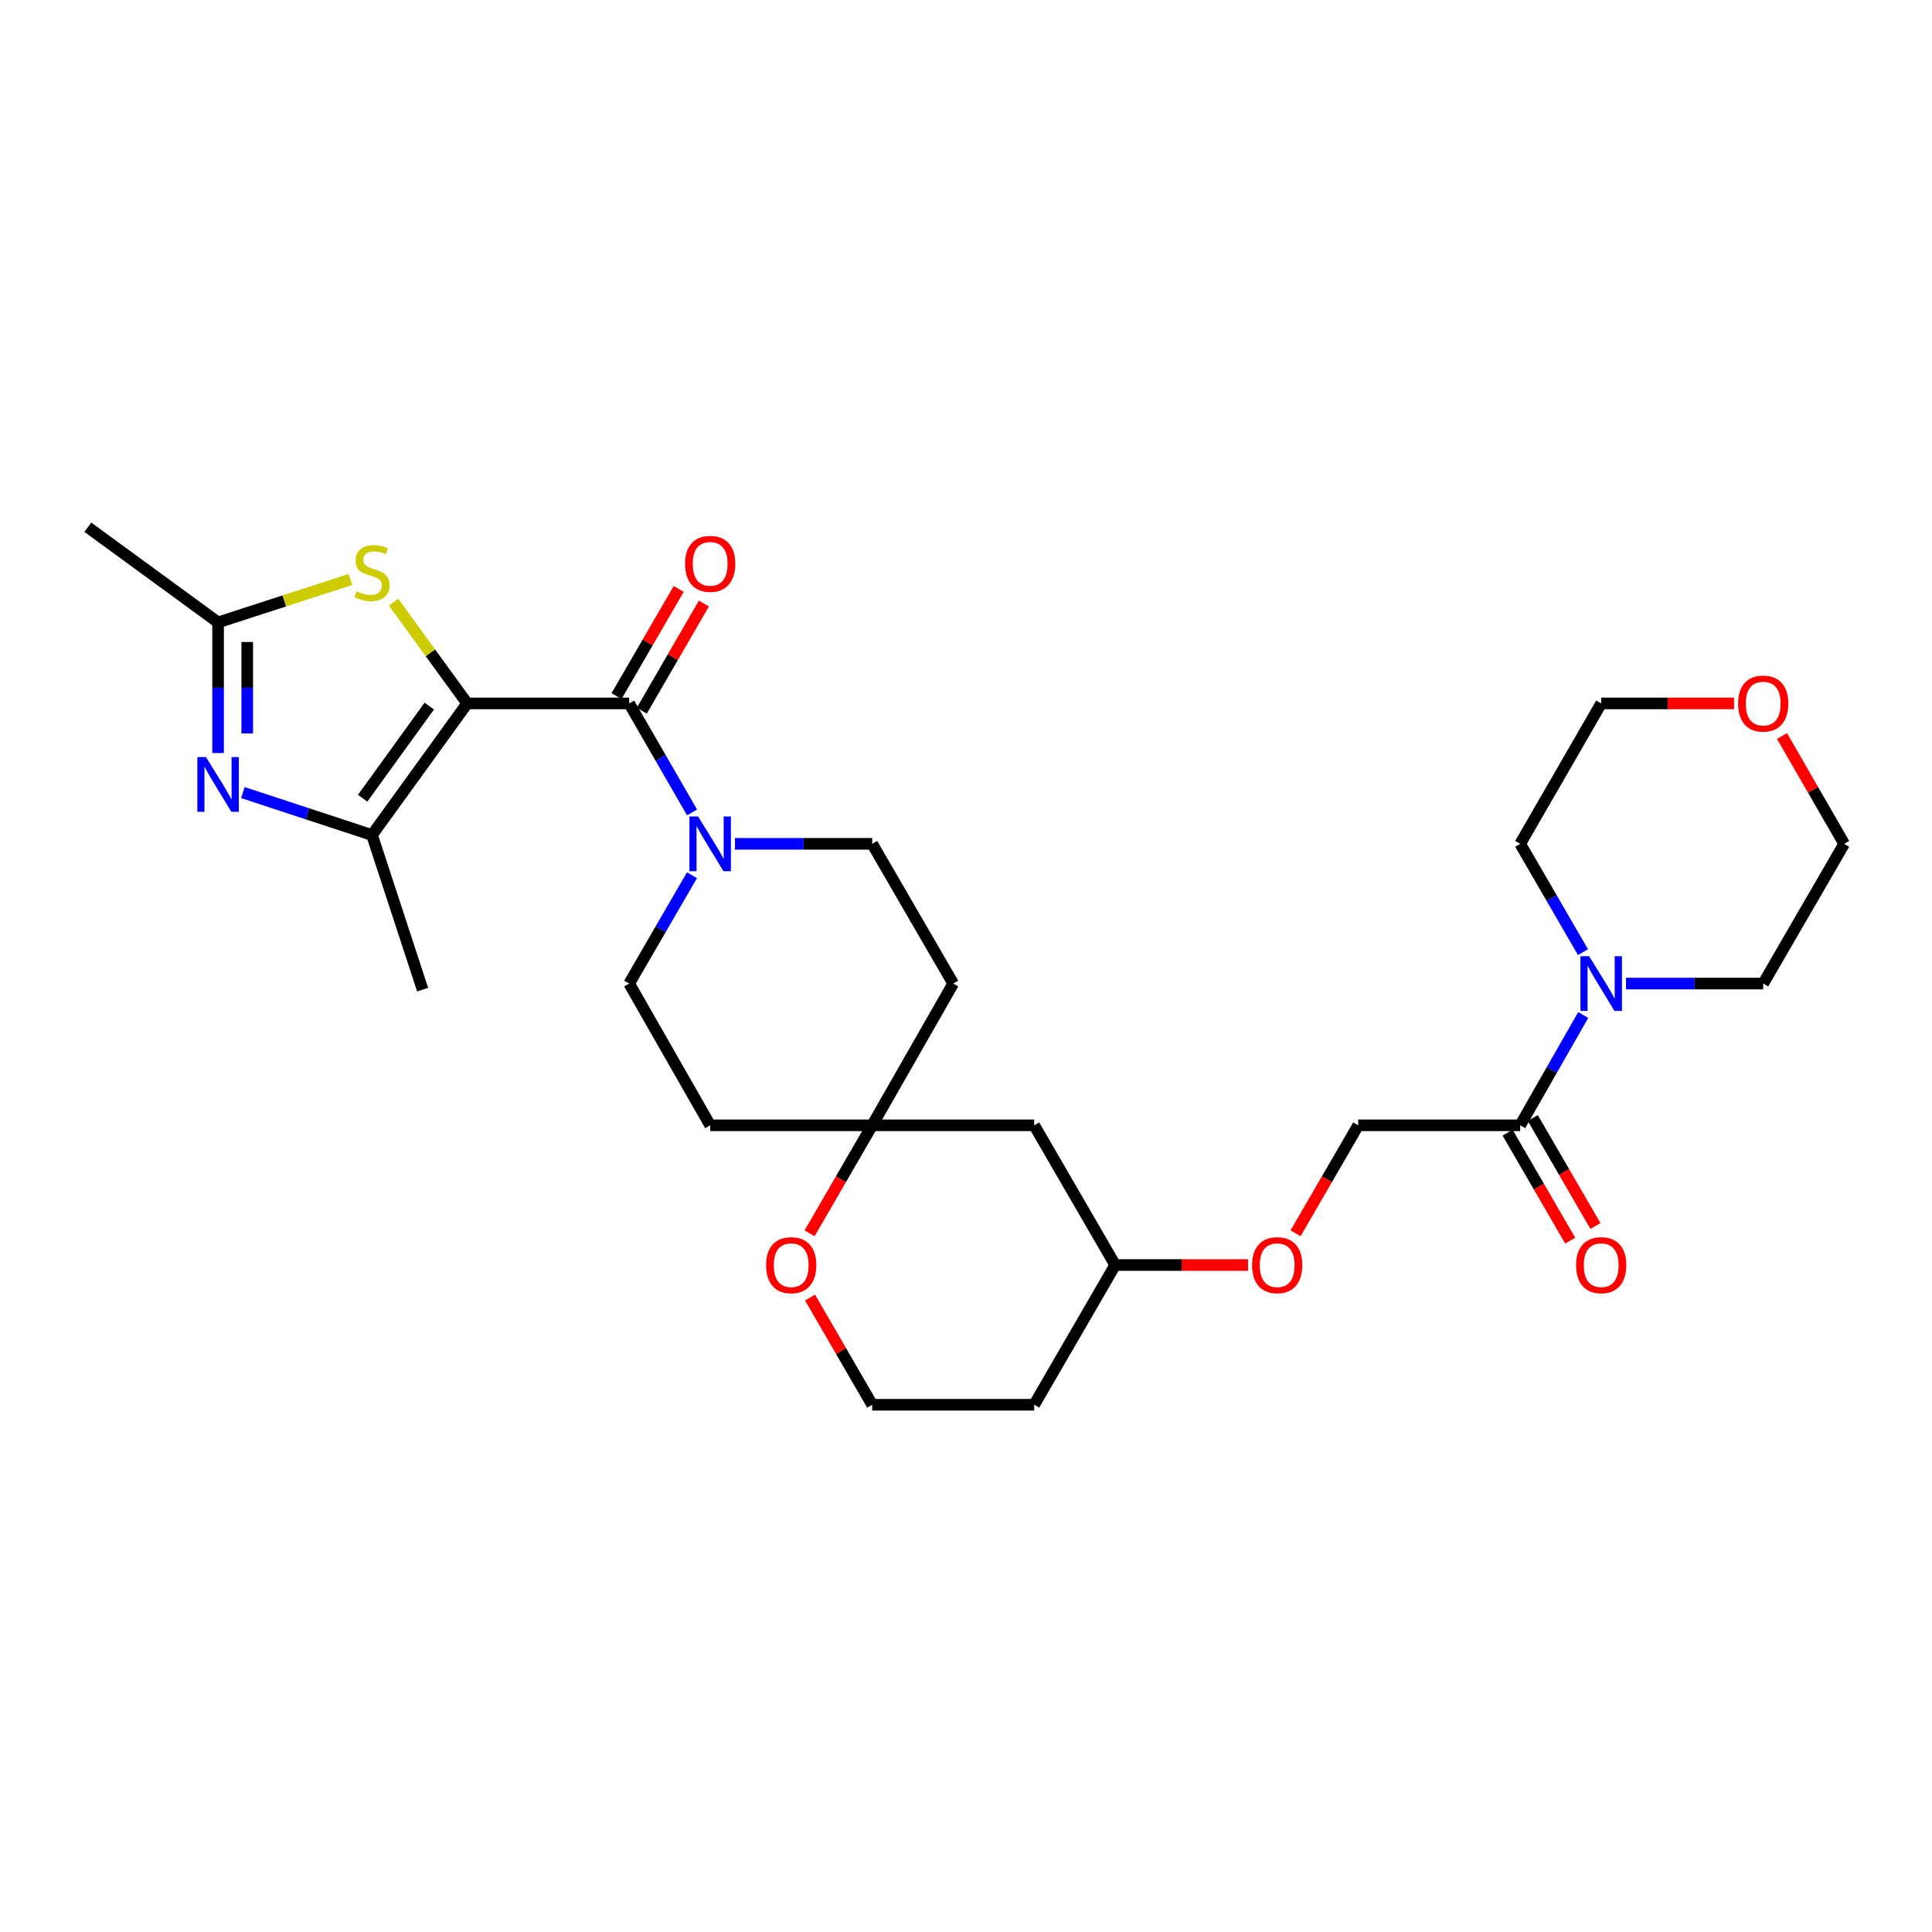 <?xml version='1.0' encoding='iso-8859-1'?>
<svg version='1.1' baseProfile='full'
              xmlns='http://www.w3.org/2000/svg'
                      xmlns:rdkit='http://www.rdkit.org/xml'
                      xmlns:xlink='http://www.w3.org/1999/xlink'
                  xml:space='preserve'
width='1000px' height='1000px' viewBox='0 0 1000 1000'>
<!-- END OF HEADER -->
<rect style='opacity:1.0;fill:#FFFFFF;stroke:none' width='1000' height='1000' x='0' y='0'> </rect>
<path class='bond-0' d='M 241.818,364.089 L 325.651,364.089' style='fill:none;fill-rule:evenodd;stroke:#000000;stroke-width:6px;stroke-linecap:butt;stroke-linejoin:miter;stroke-opacity:1' />
<path class='bond-1' d='M 241.818,364.089 L 192.54,432.212' style='fill:none;fill-rule:evenodd;stroke:#000000;stroke-width:6px;stroke-linecap:butt;stroke-linejoin:miter;stroke-opacity:1' />
<path class='bond-1' d='M 222.2,365.463 L 187.706,413.15' style='fill:none;fill-rule:evenodd;stroke:#000000;stroke-width:6px;stroke-linecap:butt;stroke-linejoin:miter;stroke-opacity:1' />
<path class='bond-3' d='M 241.818,364.089 L 222.767,337.885' style='fill:none;fill-rule:evenodd;stroke:#000000;stroke-width:6px;stroke-linecap:butt;stroke-linejoin:miter;stroke-opacity:1' />
<path class='bond-3' d='M 222.767,337.885 L 203.715,311.68' style='fill:none;fill-rule:evenodd;stroke:#CCCC00;stroke-width:6px;stroke-linecap:butt;stroke-linejoin:miter;stroke-opacity:1' />
<path class='bond-4' d='M 325.651,364.089 L 341.928,392.298' style='fill:none;fill-rule:evenodd;stroke:#000000;stroke-width:6px;stroke-linecap:butt;stroke-linejoin:miter;stroke-opacity:1' />
<path class='bond-4' d='M 341.928,392.298 L 358.204,420.507' style='fill:none;fill-rule:evenodd;stroke:#0000FF;stroke-width:6px;stroke-linecap:butt;stroke-linejoin:miter;stroke-opacity:1' />
<path class='bond-9' d='M 332.179,367.873 L 348.261,340.133' style='fill:none;fill-rule:evenodd;stroke:#000000;stroke-width:6px;stroke-linecap:butt;stroke-linejoin:miter;stroke-opacity:1' />
<path class='bond-9' d='M 348.261,340.133 L 364.344,312.392' style='fill:none;fill-rule:evenodd;stroke:#FF0000;stroke-width:6px;stroke-linecap:butt;stroke-linejoin:miter;stroke-opacity:1' />
<path class='bond-9' d='M 319.124,360.305 L 335.206,332.564' style='fill:none;fill-rule:evenodd;stroke:#000000;stroke-width:6px;stroke-linecap:butt;stroke-linejoin:miter;stroke-opacity:1' />
<path class='bond-9' d='M 335.206,332.564 L 351.289,304.823' style='fill:none;fill-rule:evenodd;stroke:#FF0000;stroke-width:6px;stroke-linecap:butt;stroke-linejoin:miter;stroke-opacity:1' />
<path class='bond-2' d='M 192.54,432.212 L 159.129,421.228' style='fill:none;fill-rule:evenodd;stroke:#000000;stroke-width:6px;stroke-linecap:butt;stroke-linejoin:miter;stroke-opacity:1' />
<path class='bond-2' d='M 159.129,421.228 L 125.718,410.243' style='fill:none;fill-rule:evenodd;stroke:#0000FF;stroke-width:6px;stroke-linecap:butt;stroke-linejoin:miter;stroke-opacity:1' />
<path class='bond-22' d='M 192.54,432.212 L 218.747,512.231' style='fill:none;fill-rule:evenodd;stroke:#000000;stroke-width:6px;stroke-linecap:butt;stroke-linejoin:miter;stroke-opacity:1' />
<path class='bond-29' d='M 112.882,389.766 L 112.882,355.961' style='fill:none;fill-rule:evenodd;stroke:#0000FF;stroke-width:6px;stroke-linecap:butt;stroke-linejoin:miter;stroke-opacity:1' />
<path class='bond-29' d='M 112.882,355.961 L 112.882,322.156' style='fill:none;fill-rule:evenodd;stroke:#000000;stroke-width:6px;stroke-linecap:butt;stroke-linejoin:miter;stroke-opacity:1' />
<path class='bond-29' d='M 127.972,379.624 L 127.972,355.961' style='fill:none;fill-rule:evenodd;stroke:#0000FF;stroke-width:6px;stroke-linecap:butt;stroke-linejoin:miter;stroke-opacity:1' />
<path class='bond-29' d='M 127.972,355.961 L 127.972,332.297' style='fill:none;fill-rule:evenodd;stroke:#000000;stroke-width:6px;stroke-linecap:butt;stroke-linejoin:miter;stroke-opacity:1' />
<path class='bond-5' d='M 181.367,299.935 L 147.124,311.045' style='fill:none;fill-rule:evenodd;stroke:#CCCC00;stroke-width:6px;stroke-linecap:butt;stroke-linejoin:miter;stroke-opacity:1' />
<path class='bond-5' d='M 147.124,311.045 L 112.882,322.156' style='fill:none;fill-rule:evenodd;stroke:#000000;stroke-width:6px;stroke-linecap:butt;stroke-linejoin:miter;stroke-opacity:1' />
<path class='bond-10' d='M 380.421,436.764 L 415.928,436.764' style='fill:none;fill-rule:evenodd;stroke:#0000FF;stroke-width:6px;stroke-linecap:butt;stroke-linejoin:miter;stroke-opacity:1' />
<path class='bond-10' d='M 415.928,436.764 L 451.435,436.764' style='fill:none;fill-rule:evenodd;stroke:#000000;stroke-width:6px;stroke-linecap:butt;stroke-linejoin:miter;stroke-opacity:1' />
<path class='bond-11' d='M 358.163,453.014 L 341.907,481.051' style='fill:none;fill-rule:evenodd;stroke:#0000FF;stroke-width:6px;stroke-linecap:butt;stroke-linejoin:miter;stroke-opacity:1' />
<path class='bond-11' d='M 341.907,481.051 L 325.651,509.088' style='fill:none;fill-rule:evenodd;stroke:#000000;stroke-width:6px;stroke-linecap:butt;stroke-linejoin:miter;stroke-opacity:1' />
<path class='bond-26' d='M 112.882,322.156 L 45.455,272.895' style='fill:none;fill-rule:evenodd;stroke:#000000;stroke-width:6px;stroke-linecap:butt;stroke-linejoin:miter;stroke-opacity:1' />
<path class='bond-6' d='M 819.478,525.36 L 803.161,553.909' style='fill:none;fill-rule:evenodd;stroke:#0000FF;stroke-width:6px;stroke-linecap:butt;stroke-linejoin:miter;stroke-opacity:1' />
<path class='bond-6' d='M 803.161,553.909 L 786.845,582.459' style='fill:none;fill-rule:evenodd;stroke:#000000;stroke-width:6px;stroke-linecap:butt;stroke-linejoin:miter;stroke-opacity:1' />
<path class='bond-24' d='M 841.615,509.088 L 877.122,509.088' style='fill:none;fill-rule:evenodd;stroke:#0000FF;stroke-width:6px;stroke-linecap:butt;stroke-linejoin:miter;stroke-opacity:1' />
<path class='bond-24' d='M 877.122,509.088 L 912.629,509.088' style='fill:none;fill-rule:evenodd;stroke:#000000;stroke-width:6px;stroke-linecap:butt;stroke-linejoin:miter;stroke-opacity:1' />
<path class='bond-25' d='M 819.356,492.838 L 803.101,464.801' style='fill:none;fill-rule:evenodd;stroke:#0000FF;stroke-width:6px;stroke-linecap:butt;stroke-linejoin:miter;stroke-opacity:1' />
<path class='bond-25' d='M 803.101,464.801 L 786.845,436.764' style='fill:none;fill-rule:evenodd;stroke:#000000;stroke-width:6px;stroke-linecap:butt;stroke-linejoin:miter;stroke-opacity:1' />
<path class='bond-7' d='M 786.845,582.459 L 702.995,582.459' style='fill:none;fill-rule:evenodd;stroke:#000000;stroke-width:6px;stroke-linecap:butt;stroke-linejoin:miter;stroke-opacity:1' />
<path class='bond-17' d='M 780.318,586.244 L 796.527,614.196' style='fill:none;fill-rule:evenodd;stroke:#000000;stroke-width:6px;stroke-linecap:butt;stroke-linejoin:miter;stroke-opacity:1' />
<path class='bond-17' d='M 796.527,614.196 L 812.736,642.149' style='fill:none;fill-rule:evenodd;stroke:#FF0000;stroke-width:6px;stroke-linecap:butt;stroke-linejoin:miter;stroke-opacity:1' />
<path class='bond-17' d='M 793.372,578.674 L 809.581,606.626' style='fill:none;fill-rule:evenodd;stroke:#000000;stroke-width:6px;stroke-linecap:butt;stroke-linejoin:miter;stroke-opacity:1' />
<path class='bond-17' d='M 809.581,606.626 L 825.79,634.579' style='fill:none;fill-rule:evenodd;stroke:#FF0000;stroke-width:6px;stroke-linecap:butt;stroke-linejoin:miter;stroke-opacity:1' />
<path class='bond-8' d='M 451.435,582.459 L 367.585,582.459' style='fill:none;fill-rule:evenodd;stroke:#000000;stroke-width:6px;stroke-linecap:butt;stroke-linejoin:miter;stroke-opacity:1' />
<path class='bond-12' d='M 451.435,582.459 L 435.233,610.411' style='fill:none;fill-rule:evenodd;stroke:#000000;stroke-width:6px;stroke-linecap:butt;stroke-linejoin:miter;stroke-opacity:1' />
<path class='bond-12' d='M 435.233,610.411 L 419.03,638.364' style='fill:none;fill-rule:evenodd;stroke:#FF0000;stroke-width:6px;stroke-linecap:butt;stroke-linejoin:miter;stroke-opacity:1' />
<path class='bond-13' d='M 451.435,582.459 L 535.302,582.459' style='fill:none;fill-rule:evenodd;stroke:#000000;stroke-width:6px;stroke-linecap:butt;stroke-linejoin:miter;stroke-opacity:1' />
<path class='bond-30' d='M 451.435,582.459 L 493.369,509.088' style='fill:none;fill-rule:evenodd;stroke:#000000;stroke-width:6px;stroke-linecap:butt;stroke-linejoin:miter;stroke-opacity:1' />
<path class='bond-15' d='M 451.435,436.764 L 493.369,509.088' style='fill:none;fill-rule:evenodd;stroke:#000000;stroke-width:6px;stroke-linecap:butt;stroke-linejoin:miter;stroke-opacity:1' />
<path class='bond-16' d='M 325.651,509.088 L 367.585,582.459' style='fill:none;fill-rule:evenodd;stroke:#000000;stroke-width:6px;stroke-linecap:butt;stroke-linejoin:miter;stroke-opacity:1' />
<path class='bond-21' d='M 419.283,671.623 L 435.359,699.364' style='fill:none;fill-rule:evenodd;stroke:#FF0000;stroke-width:6px;stroke-linecap:butt;stroke-linejoin:miter;stroke-opacity:1' />
<path class='bond-21' d='M 435.359,699.364 L 451.435,727.105' style='fill:none;fill-rule:evenodd;stroke:#000000;stroke-width:6px;stroke-linecap:butt;stroke-linejoin:miter;stroke-opacity:1' />
<path class='bond-20' d='M 535.302,582.459 L 577.219,654.773' style='fill:none;fill-rule:evenodd;stroke:#000000;stroke-width:6px;stroke-linecap:butt;stroke-linejoin:miter;stroke-opacity:1' />
<path class='bond-14' d='M 702.995,582.459 L 686.789,610.411' style='fill:none;fill-rule:evenodd;stroke:#000000;stroke-width:6px;stroke-linecap:butt;stroke-linejoin:miter;stroke-opacity:1' />
<path class='bond-14' d='M 686.789,610.411 L 670.583,638.364' style='fill:none;fill-rule:evenodd;stroke:#FF0000;stroke-width:6px;stroke-linecap:butt;stroke-linejoin:miter;stroke-opacity:1' />
<path class='bond-18' d='M 897.532,364.089 L 863.155,364.089' style='fill:none;fill-rule:evenodd;stroke:#FF0000;stroke-width:6px;stroke-linecap:butt;stroke-linejoin:miter;stroke-opacity:1' />
<path class='bond-18' d='M 863.155,364.089 L 828.778,364.089' style='fill:none;fill-rule:evenodd;stroke:#000000;stroke-width:6px;stroke-linecap:butt;stroke-linejoin:miter;stroke-opacity:1' />
<path class='bond-32' d='M 922.352,380.946 L 938.448,408.855' style='fill:none;fill-rule:evenodd;stroke:#FF0000;stroke-width:6px;stroke-linecap:butt;stroke-linejoin:miter;stroke-opacity:1' />
<path class='bond-32' d='M 938.448,408.855 L 954.545,436.764' style='fill:none;fill-rule:evenodd;stroke:#000000;stroke-width:6px;stroke-linecap:butt;stroke-linejoin:miter;stroke-opacity:1' />
<path class='bond-19' d='M 645.973,654.773 L 611.596,654.773' style='fill:none;fill-rule:evenodd;stroke:#FF0000;stroke-width:6px;stroke-linecap:butt;stroke-linejoin:miter;stroke-opacity:1' />
<path class='bond-19' d='M 611.596,654.773 L 577.219,654.773' style='fill:none;fill-rule:evenodd;stroke:#000000;stroke-width:6px;stroke-linecap:butt;stroke-linejoin:miter;stroke-opacity:1' />
<path class='bond-23' d='M 577.219,654.773 L 535.302,727.105' style='fill:none;fill-rule:evenodd;stroke:#000000;stroke-width:6px;stroke-linecap:butt;stroke-linejoin:miter;stroke-opacity:1' />
<path class='bond-31' d='M 451.435,727.105 L 535.302,727.105' style='fill:none;fill-rule:evenodd;stroke:#000000;stroke-width:6px;stroke-linecap:butt;stroke-linejoin:miter;stroke-opacity:1' />
<path class='bond-27' d='M 912.629,509.088 L 954.545,436.764' style='fill:none;fill-rule:evenodd;stroke:#000000;stroke-width:6px;stroke-linecap:butt;stroke-linejoin:miter;stroke-opacity:1' />
<path class='bond-28' d='M 786.845,436.764 L 828.778,364.089' style='fill:none;fill-rule:evenodd;stroke:#000000;stroke-width:6px;stroke-linecap:butt;stroke-linejoin:miter;stroke-opacity:1' />
<path  class='atom-3' d='M 106.622 391.863
L 115.902 406.863
Q 116.822 408.343, 118.302 411.023
Q 119.782 413.703, 119.862 413.863
L 119.862 391.863
L 123.622 391.863
L 123.622 420.183
L 119.742 420.183
L 109.782 403.783
Q 108.622 401.863, 107.382 399.663
Q 106.182 397.463, 105.822 396.783
L 105.822 420.183
L 102.142 420.183
L 102.142 391.863
L 106.622 391.863
' fill='#0000FF'/>
<path  class='atom-4' d='M 184.54 306.03
Q 184.86 306.15, 186.18 306.71
Q 187.5 307.27, 188.94 307.63
Q 190.42 307.95, 191.86 307.95
Q 194.54 307.95, 196.1 306.67
Q 197.66 305.35, 197.66 303.07
Q 197.66 301.51, 196.86 300.55
Q 196.1 299.59, 194.9 299.07
Q 193.7 298.55, 191.7 297.95
Q 189.18 297.19, 187.66 296.47
Q 186.18 295.75, 185.1 294.23
Q 184.06 292.71, 184.06 290.15
Q 184.06 286.59, 186.46 284.39
Q 188.9 282.19, 193.7 282.19
Q 196.98 282.19, 200.7 283.75
L 199.78 286.83
Q 196.38 285.43, 193.82 285.43
Q 191.06 285.43, 189.54 286.59
Q 188.02 287.71, 188.06 289.67
Q 188.06 291.19, 188.82 292.11
Q 189.62 293.03, 190.74 293.55
Q 191.9 294.07, 193.82 294.67
Q 196.38 295.47, 197.9 296.27
Q 199.42 297.07, 200.5 298.71
Q 201.62 300.31, 201.62 303.07
Q 201.62 306.99, 198.98 309.11
Q 196.38 311.19, 192.02 311.19
Q 189.5 311.19, 187.58 310.63
Q 185.7 310.11, 183.46 309.19
L 184.54 306.03
' fill='#CCCC00'/>
<path  class='atom-5' d='M 361.325 422.604
L 370.605 437.604
Q 371.525 439.084, 373.005 441.764
Q 374.485 444.444, 374.565 444.604
L 374.565 422.604
L 378.325 422.604
L 378.325 450.924
L 374.445 450.924
L 364.485 434.524
Q 363.325 432.604, 362.085 430.404
Q 360.885 428.204, 360.525 427.524
L 360.525 450.924
L 356.845 450.924
L 356.845 422.604
L 361.325 422.604
' fill='#0000FF'/>
<path  class='atom-7' d='M 822.518 494.928
L 831.798 509.928
Q 832.718 511.408, 834.198 514.088
Q 835.678 516.768, 835.758 516.928
L 835.758 494.928
L 839.518 494.928
L 839.518 523.248
L 835.638 523.248
L 825.678 506.848
Q 824.518 504.928, 823.278 502.728
Q 822.078 500.528, 821.718 499.848
L 821.718 523.248
L 818.038 523.248
L 818.038 494.928
L 822.518 494.928
' fill='#0000FF'/>
<path  class='atom-10' d='M 354.585 291.837
Q 354.585 285.037, 357.945 281.237
Q 361.305 277.437, 367.585 277.437
Q 373.865 277.437, 377.225 281.237
Q 380.585 285.037, 380.585 291.837
Q 380.585 298.717, 377.185 302.637
Q 373.785 306.517, 367.585 306.517
Q 361.345 306.517, 357.945 302.637
Q 354.585 298.757, 354.585 291.837
M 367.585 303.317
Q 371.905 303.317, 374.225 300.437
Q 376.585 297.517, 376.585 291.837
Q 376.585 286.277, 374.225 283.477
Q 371.905 280.637, 367.585 280.637
Q 363.265 280.637, 360.905 283.437
Q 358.585 286.237, 358.585 291.837
Q 358.585 297.557, 360.905 300.437
Q 363.265 303.317, 367.585 303.317
' fill='#FF0000'/>
<path  class='atom-13' d='M 396.518 654.853
Q 396.518 648.053, 399.878 644.253
Q 403.238 640.453, 409.518 640.453
Q 415.798 640.453, 419.158 644.253
Q 422.518 648.053, 422.518 654.853
Q 422.518 661.733, 419.118 665.653
Q 415.718 669.533, 409.518 669.533
Q 403.278 669.533, 399.878 665.653
Q 396.518 661.773, 396.518 654.853
M 409.518 666.333
Q 413.838 666.333, 416.158 663.453
Q 418.518 660.533, 418.518 654.853
Q 418.518 649.293, 416.158 646.493
Q 413.838 643.653, 409.518 643.653
Q 405.198 643.653, 402.838 646.453
Q 400.518 649.253, 400.518 654.853
Q 400.518 660.573, 402.838 663.453
Q 405.198 666.333, 409.518 666.333
' fill='#FF0000'/>
<path  class='atom-18' d='M 815.778 654.853
Q 815.778 648.053, 819.138 644.253
Q 822.498 640.453, 828.778 640.453
Q 835.058 640.453, 838.418 644.253
Q 841.778 648.053, 841.778 654.853
Q 841.778 661.733, 838.378 665.653
Q 834.978 669.533, 828.778 669.533
Q 822.538 669.533, 819.138 665.653
Q 815.778 661.773, 815.778 654.853
M 828.778 666.333
Q 833.098 666.333, 835.418 663.453
Q 837.778 660.533, 837.778 654.853
Q 837.778 649.293, 835.418 646.493
Q 833.098 643.653, 828.778 643.653
Q 824.458 643.653, 822.098 646.453
Q 819.778 649.253, 819.778 654.853
Q 819.778 660.573, 822.098 663.453
Q 824.458 666.333, 828.778 666.333
' fill='#FF0000'/>
<path  class='atom-19' d='M 899.629 364.169
Q 899.629 357.369, 902.989 353.569
Q 906.349 349.769, 912.629 349.769
Q 918.909 349.769, 922.269 353.569
Q 925.629 357.369, 925.629 364.169
Q 925.629 371.049, 922.229 374.969
Q 918.829 378.849, 912.629 378.849
Q 906.389 378.849, 902.989 374.969
Q 899.629 371.089, 899.629 364.169
M 912.629 375.649
Q 916.949 375.649, 919.269 372.769
Q 921.629 369.849, 921.629 364.169
Q 921.629 358.609, 919.269 355.809
Q 916.949 352.969, 912.629 352.969
Q 908.309 352.969, 905.949 355.769
Q 903.629 358.569, 903.629 364.169
Q 903.629 369.889, 905.949 372.769
Q 908.309 375.649, 912.629 375.649
' fill='#FF0000'/>
<path  class='atom-20' d='M 648.069 654.853
Q 648.069 648.053, 651.429 644.253
Q 654.789 640.453, 661.069 640.453
Q 667.349 640.453, 670.709 644.253
Q 674.069 648.053, 674.069 654.853
Q 674.069 661.733, 670.669 665.653
Q 667.269 669.533, 661.069 669.533
Q 654.829 669.533, 651.429 665.653
Q 648.069 661.773, 648.069 654.853
M 661.069 666.333
Q 665.389 666.333, 667.709 663.453
Q 670.069 660.533, 670.069 654.853
Q 670.069 649.293, 667.709 646.493
Q 665.389 643.653, 661.069 643.653
Q 656.749 643.653, 654.389 646.453
Q 652.069 649.253, 652.069 654.853
Q 652.069 660.573, 654.389 663.453
Q 656.749 666.333, 661.069 666.333
' fill='#FF0000'/>
</svg>
